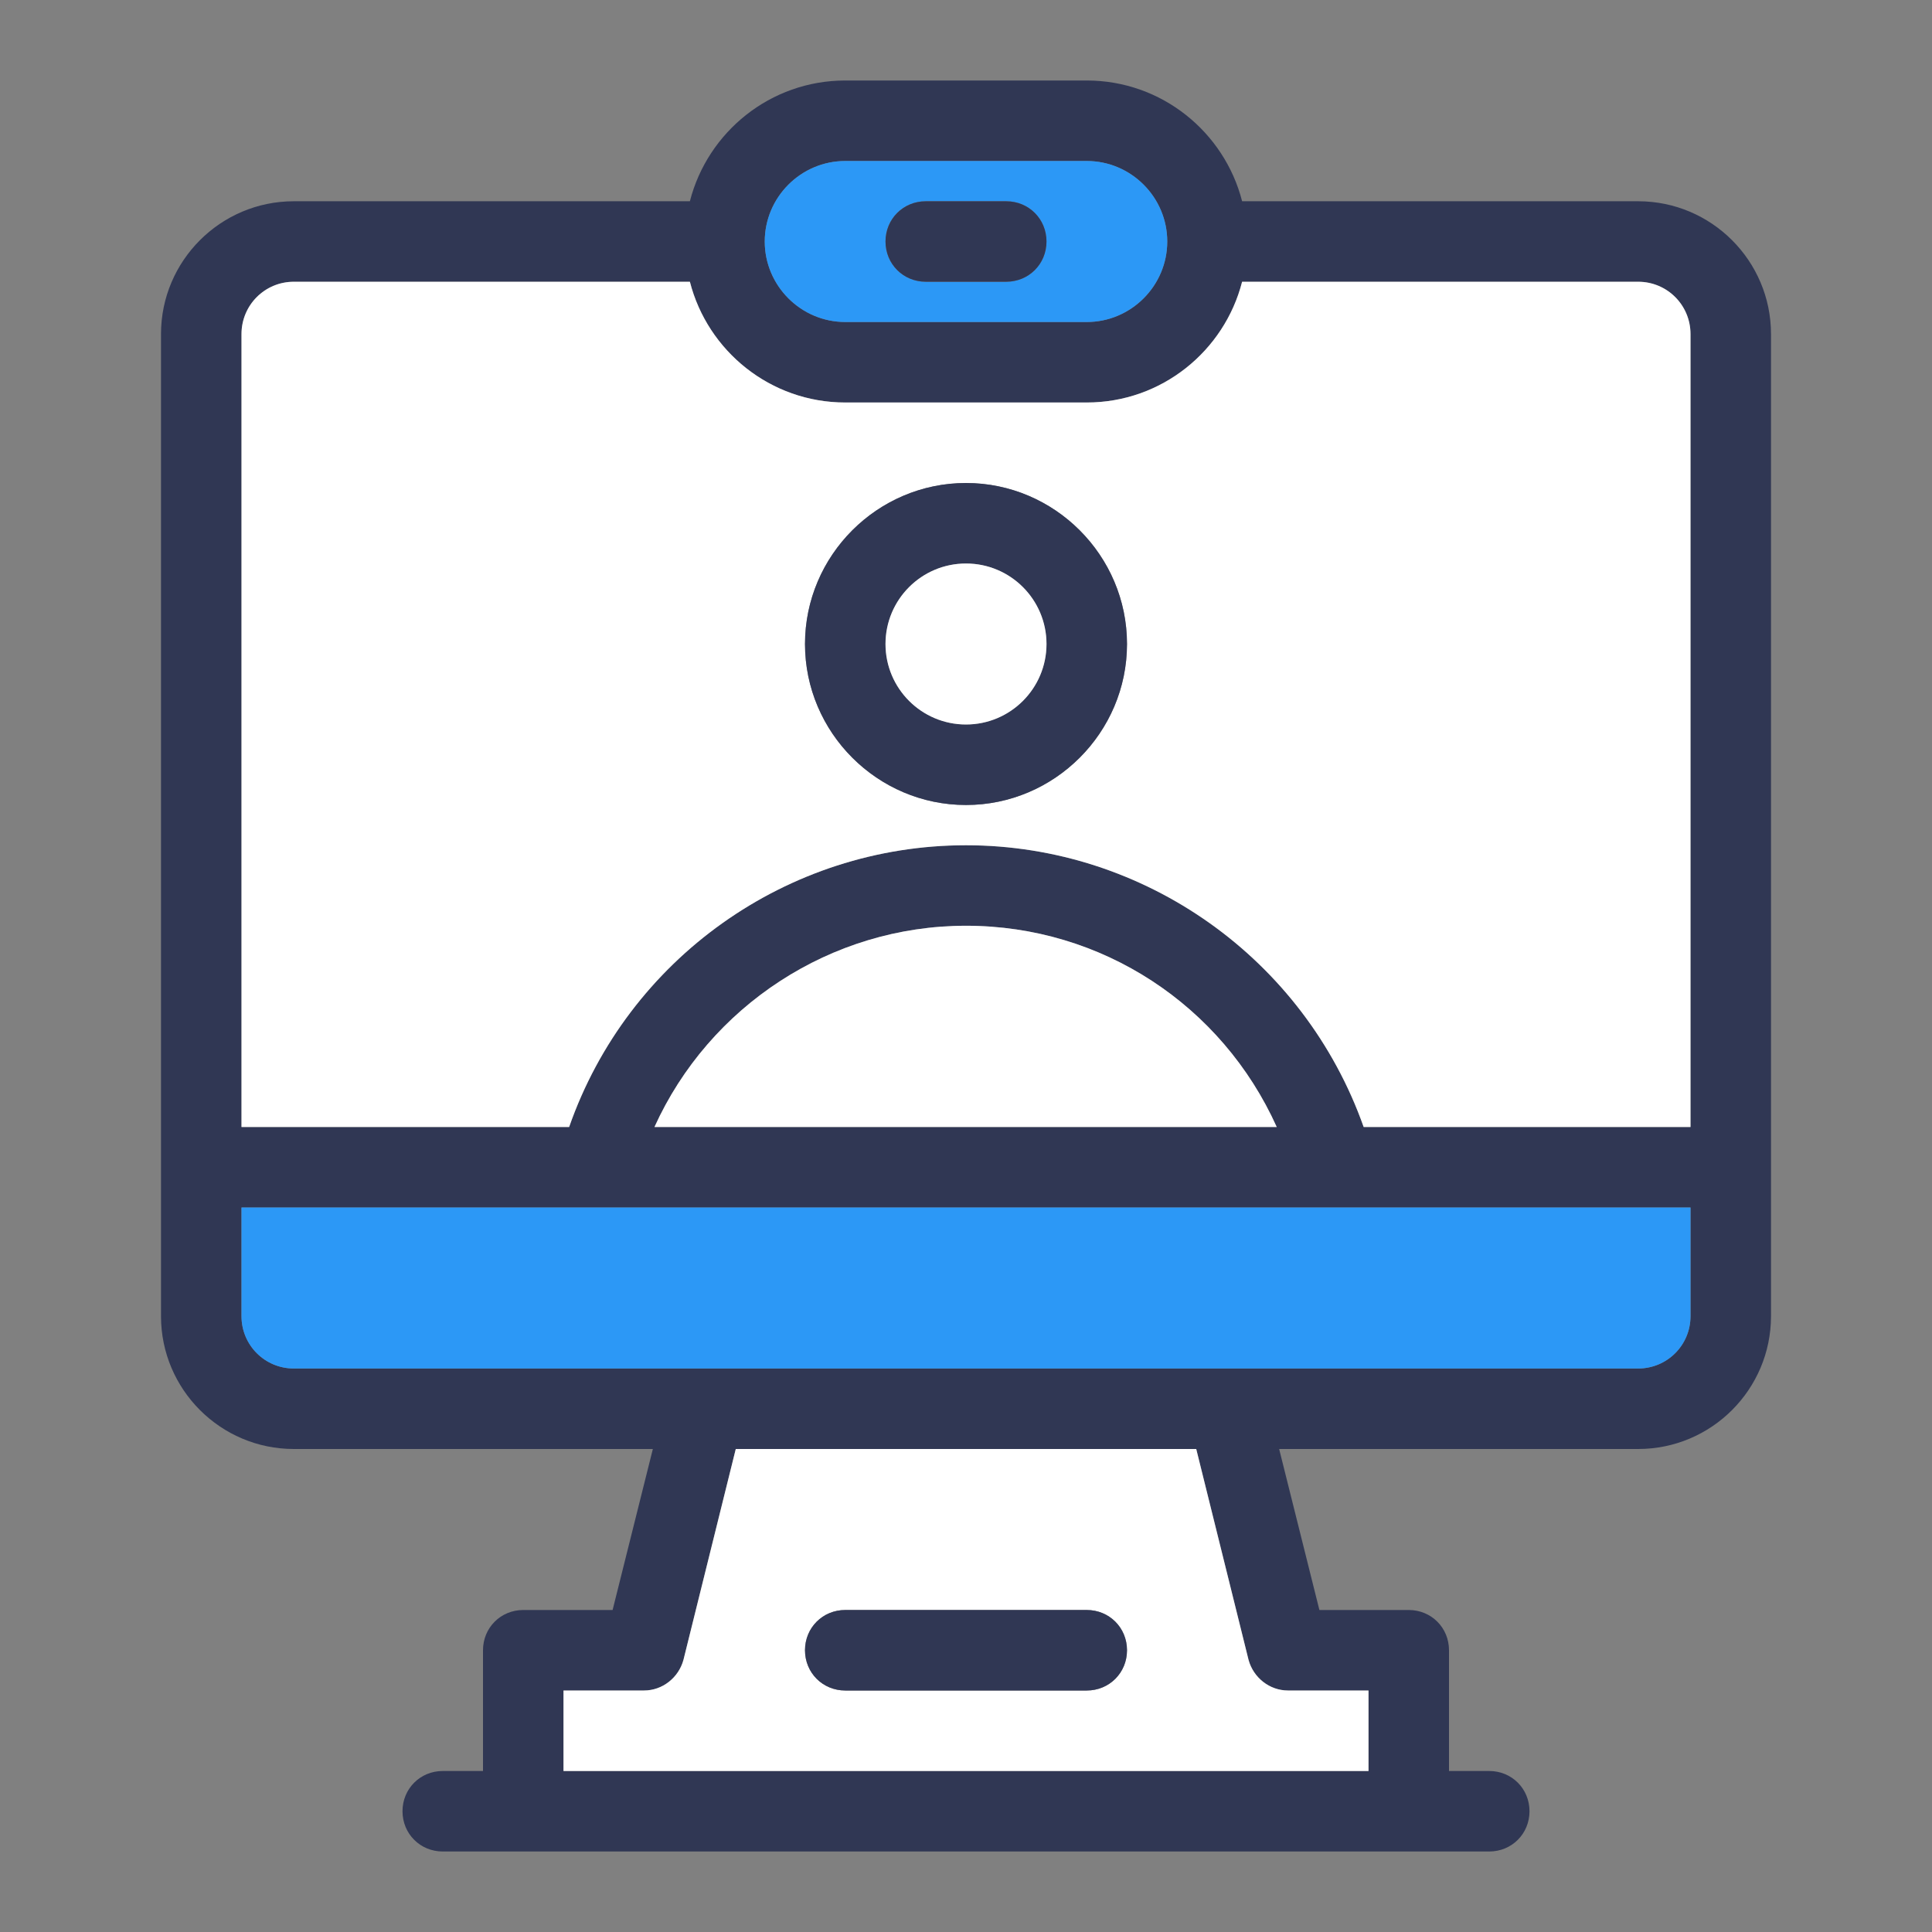 <svg id="Layer_1" enable-background="new 0 0 24 24" height="512" viewBox="0 0 24 24" width="512" xmlns="http://www.w3.org/2000/svg"><rect x="0" y="0" width="24" height="24" fill="#808080" stroke="none"/><g><path d="m20.35 2.5h-4.92c-.22-.86-1-1.5-1.93-1.5h-3c-.93 0-1.71.64-1.93 1.5h-4.92c-.91 0-1.65.74-1.65 1.65v12.2c0 .91.74 1.65 1.65 1.65h4.46l-.5 2h-1.11c-.28 0-.5.22-.5.5v1.5h-.5c-.28 0-.5.22-.5.5s.22.5.5.5h13c.28 0 .5-.22.5-.5s-.22-.5-.5-.5h-.5v-1.5c0-.28-.22-.5-.5-.5h-1.11l-.5-2h4.46c.91 0 1.65-.74 1.65-1.65v-12.2c0-.91-.74-1.65-1.65-1.65zm-9.85-.5h3c.55 0 1 .45 1 1s-.45 1-1 1h-3c-.55 0-1-.45-1-1s.45-1 1-1zm5.5 19h1v1h-10v-1h1c.23 0 .43-.16.49-.38l.65-2.62h5.72l.65 2.62c.06.22.26.38.49.38zm5-4.65c0 .36-.29.65-.65.65h-16.7c-.36 0-.65-.29-.65-.65v-1.35h18zm-12.87-2.35c.68-1.5 2.19-2.5 3.87-2.5 1.69 0 3.18.99 3.86 2.5zm12.87 0h-4.06c-.74-2.09-2.72-3.5-4.94-3.5s-4.2 1.41-4.93 3.5h-4.07v-9.85c0-.36.29-.65.65-.65h4.92c.22.86 1 1.5 1.93 1.5h3c.93 0 1.71-.64 1.93-1.5h4.92c.36 0 .65.29.65.65z" fill="#303754"/><g fill="#fff"><path d="m16 21c-.23 0-.43-.16-.49-.38l-.65-2.62h-5.72l-.65 2.62c-.06.22-.26.38-.49.38h-1v1h10v-1zm-2.5 0h-3c-.28 0-.5-.22-.5-.5s.22-.5.5-.5h3c.28 0 .5.22.5.5s-.22.5-.5.5z"/><path d="m15.86 14h-7.73c.68-1.5 2.19-2.5 3.87-2.5 1.69 0 3.18.99 3.86 2.5z"/><path d="m20.35 3.5h-4.92c-.22.86-1 1.5-1.93 1.5h-3c-.93 0-1.71-.64-1.93-1.5h-4.92c-.36 0-.65.29-.65.65v9.85h4.07c.73-2.09 2.71-3.5 4.93-3.5s4.2 1.41 4.94 3.5h4.06v-9.85c0-.36-.29-.65-.65-.65zm-8.35 6.5c-1.1 0-2-.9-2-2s.9-2 2-2 2 .9 2 2-.9 2-2 2z"/></g><path d="m21 15v1.35c0 .36-.29.65-.65.65h-16.7c-.36 0-.65-.29-.65-.65v-1.35z" fill="#2c98f6"/><path d="m13.5 2h-3c-.55 0-1 .45-1 1s.45 1 1 1h3c.55 0 1-.45 1-1s-.45-1-1-1zm-1 1.5h-1c-.28 0-.5-.22-.5-.5s.22-.5.5-.5h1c.28 0 .5.22.5.5s-.22.5-.5.5z" fill="#2c98f6"/><path d="m14 20.5c0 .28-.22.5-.5.5h-3c-.28 0-.5-.22-.5-.5s.22-.5.5-.5h3c.28 0 .5.22.5.5z" fill="#303754"/><path d="m12 6c-1.1 0-2 .9-2 2s.9 2 2 2 2-.9 2-2-.9-2-2-2zm0 3c-.55 0-1-.45-1-1s.45-1 1-1 1 .45 1 1-.45 1-1 1z" fill="#303754"/><circle cx="12" cy="8" fill="#fff" r="1"/><path d="m13 3c0 .28-.22.5-.5.5h-1c-.28 0-.5-.22-.5-.5s.22-.5.5-.5h1c.28 0 .5.22.5.5z" fill="#303754"/></g></svg>